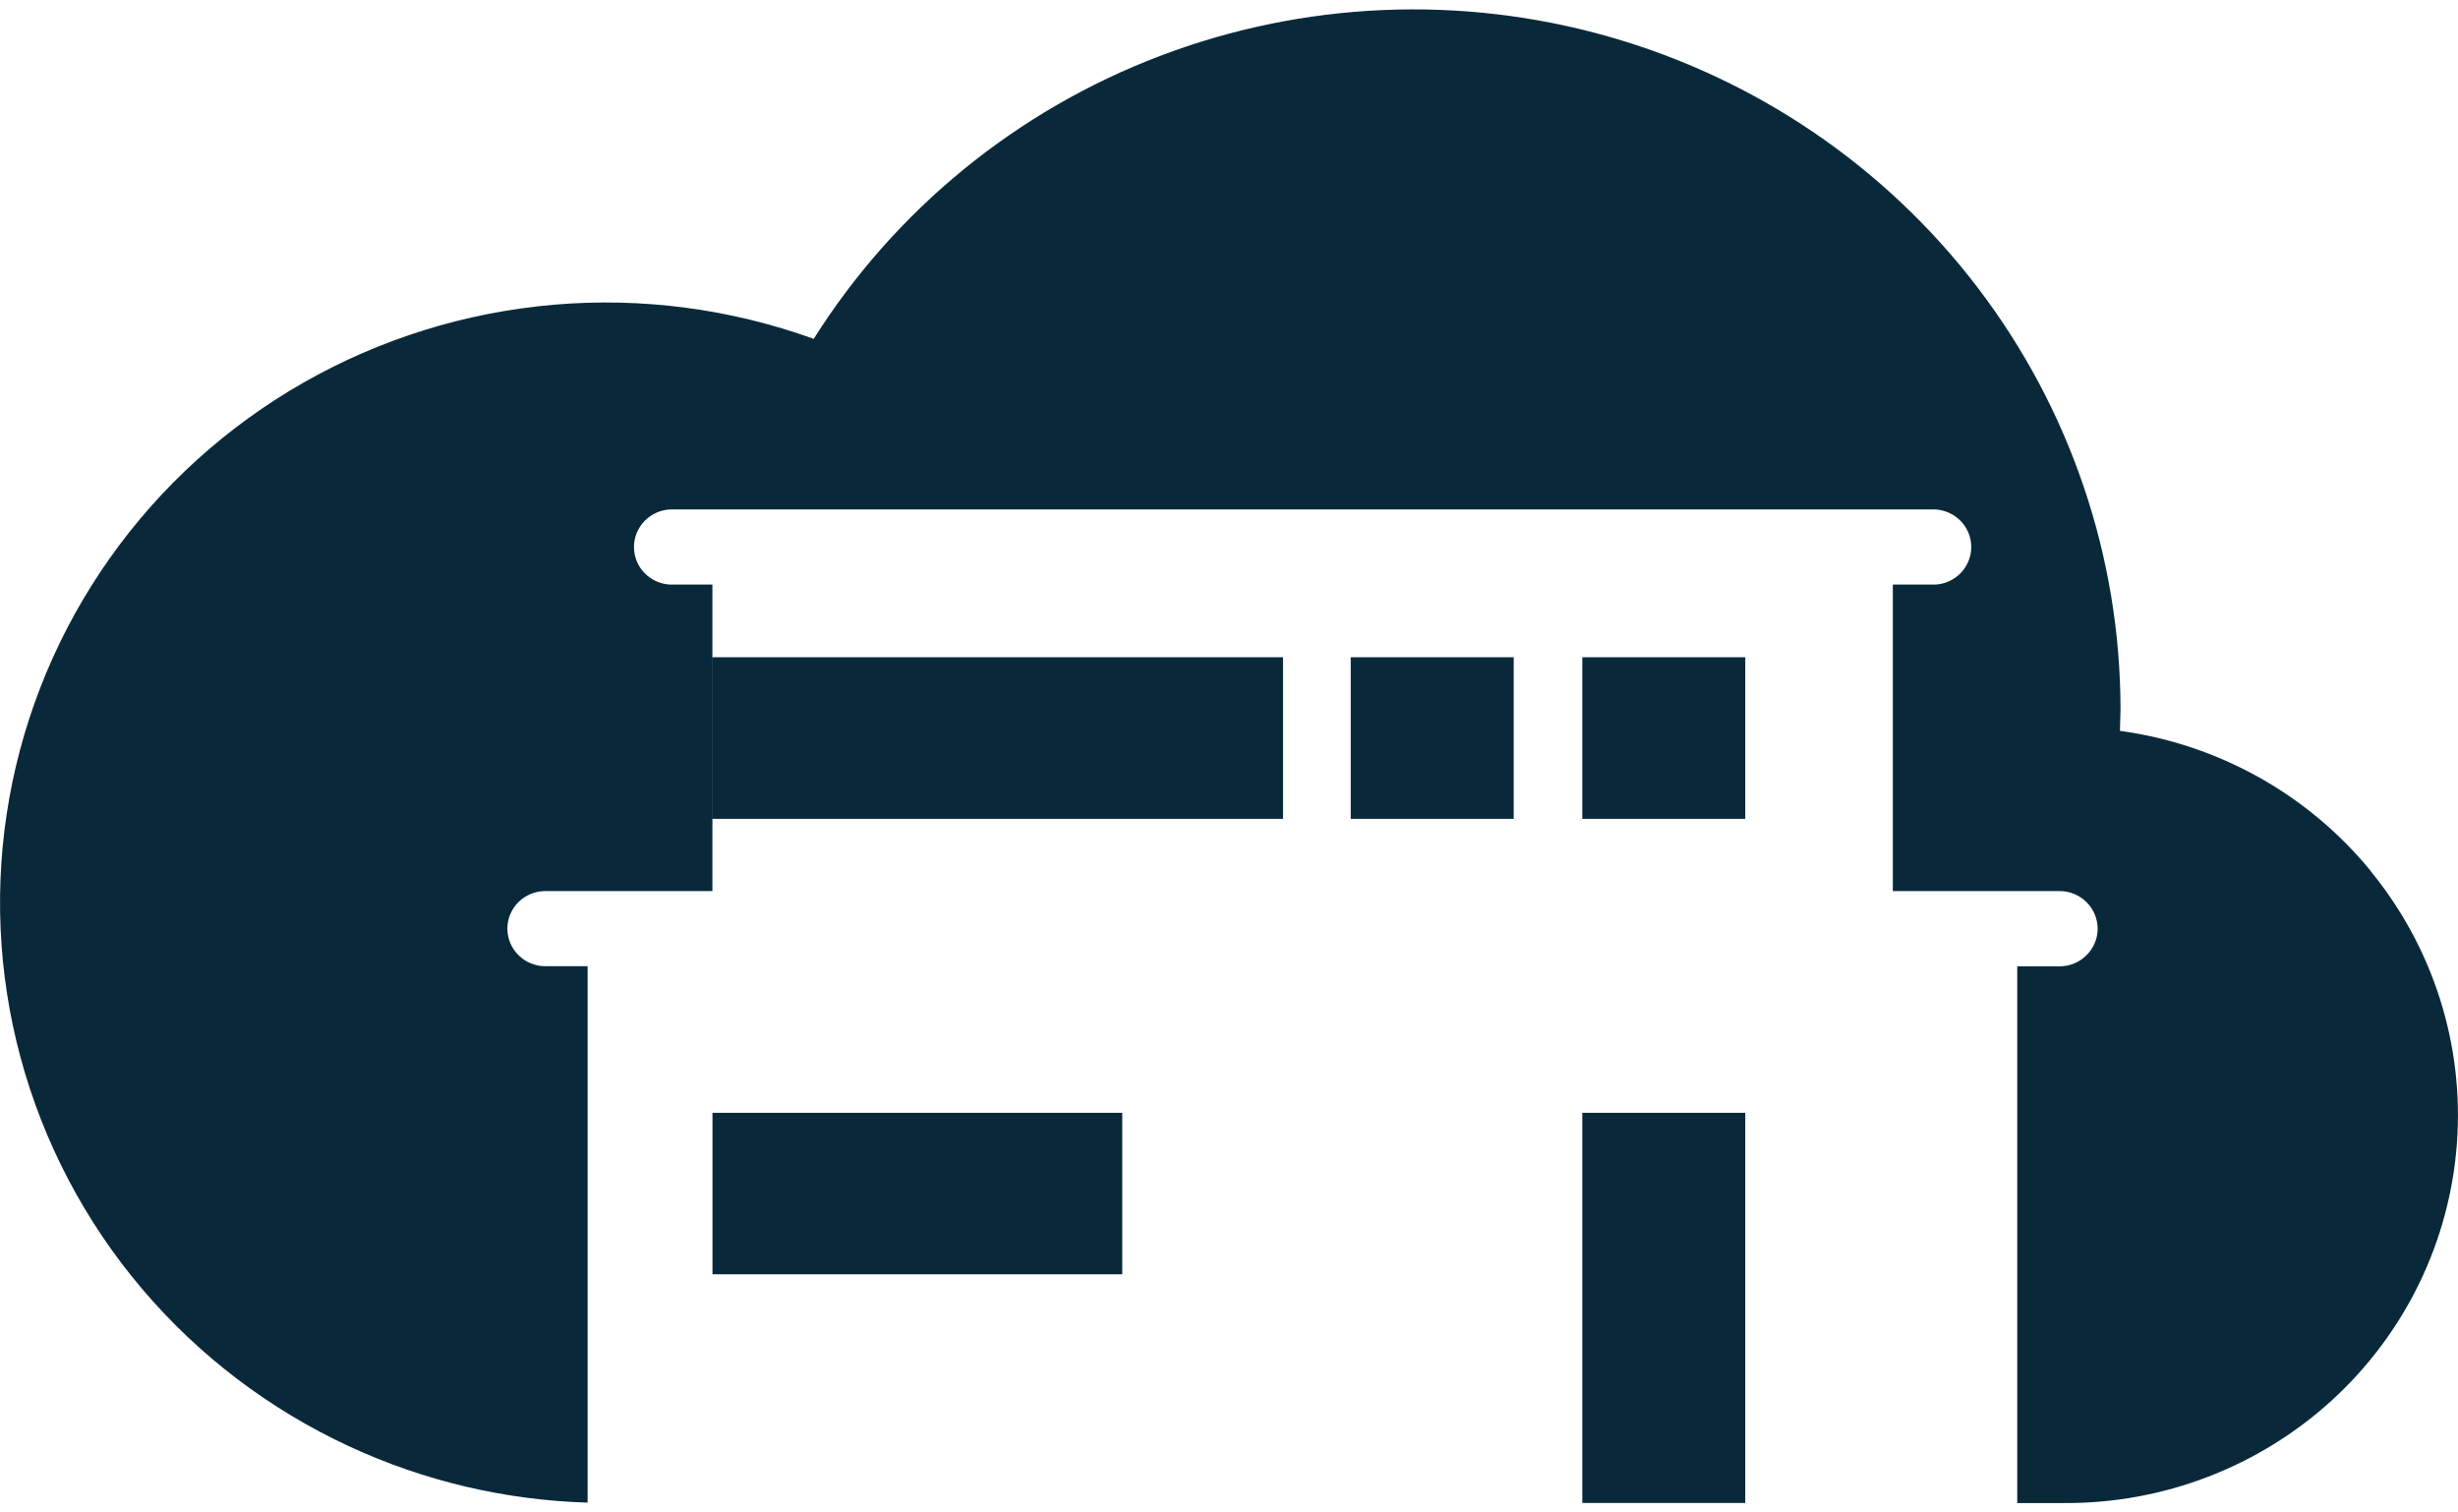 <svg width="130" height="80" viewBox="0 0 130 80" fill="none" xmlns="http://www.w3.org/2000/svg">
<path id="Union" fill-rule="evenodd" clip-rule="evenodd" d="M112.121 38.657C117.331 39.37 122.071 42.019 125.38 46.064L125.376 46.071C128.689 50.116 130.321 55.26 129.945 60.454C129.569 65.648 127.214 70.507 123.354 74.046C119.494 77.581 114.422 79.534 109.165 79.503H106.689V51.113H108.93C109.195 51.113 109.454 51.062 109.699 50.961C109.944 50.86 110.163 50.714 110.351 50.528C110.539 50.343 110.687 50.123 110.787 49.883C110.892 49.643 110.942 49.383 110.942 49.123C110.942 48.862 110.888 48.602 110.787 48.362C110.687 48.122 110.539 47.903 110.351 47.717C110.163 47.531 109.944 47.386 109.699 47.284C109.454 47.183 109.195 47.132 108.93 47.132H100.109V30.921H102.349C102.863 30.898 103.347 30.674 103.703 30.306C104.059 29.934 104.257 29.444 104.257 28.934C104.257 28.424 104.059 27.93 103.703 27.562C103.347 27.194 102.863 26.974 102.349 26.947H35.438C34.924 26.971 34.44 27.194 34.084 27.562C33.728 27.934 33.53 28.424 33.53 28.934C33.53 29.444 33.728 29.938 34.084 30.306C34.44 30.674 34.924 30.894 35.438 30.921H37.678V47.132H28.844C28.31 47.132 27.799 47.342 27.423 47.713C27.047 48.085 26.835 48.592 26.835 49.119C26.835 49.646 27.047 50.153 27.423 50.525C27.799 50.897 28.31 51.106 28.844 51.106H31.078V79.48C26.727 79.351 22.445 78.344 18.494 76.516C14.252 74.556 10.496 71.697 7.49 68.145C4.483 64.59 2.3 60.427 1.09 55.949C-0.119 51.471 -0.324 46.784 0.492 42.218C1.309 37.653 3.123 33.317 5.81 29.522C8.497 25.724 11.991 22.557 16.045 20.242C20.1 17.927 24.618 16.522 29.28 16.119C33.943 15.717 38.639 16.336 43.036 17.924C47.336 11.101 53.759 5.85 61.337 2.964C68.915 0.078 77.236 -0.287 85.043 1.926C92.85 4.14 99.716 8.806 104.607 15.227C109.498 21.645 112.145 29.468 112.151 37.511C112.151 37.706 112.144 37.898 112.136 38.089V38.089V38.089C112.129 38.278 112.121 38.467 112.121 38.657ZM37.682 58.862H59.355V67.402H37.682V58.862ZM80.058 34.764H71.438V43.313H80.058V34.764ZM37.682 34.764H67.857V43.313H37.682V34.764ZM92.305 34.764H83.686V43.313H92.305V34.764ZM83.686 58.862H92.305V79.497H83.686V58.862Z" fill="#09293B"/>
</svg>
